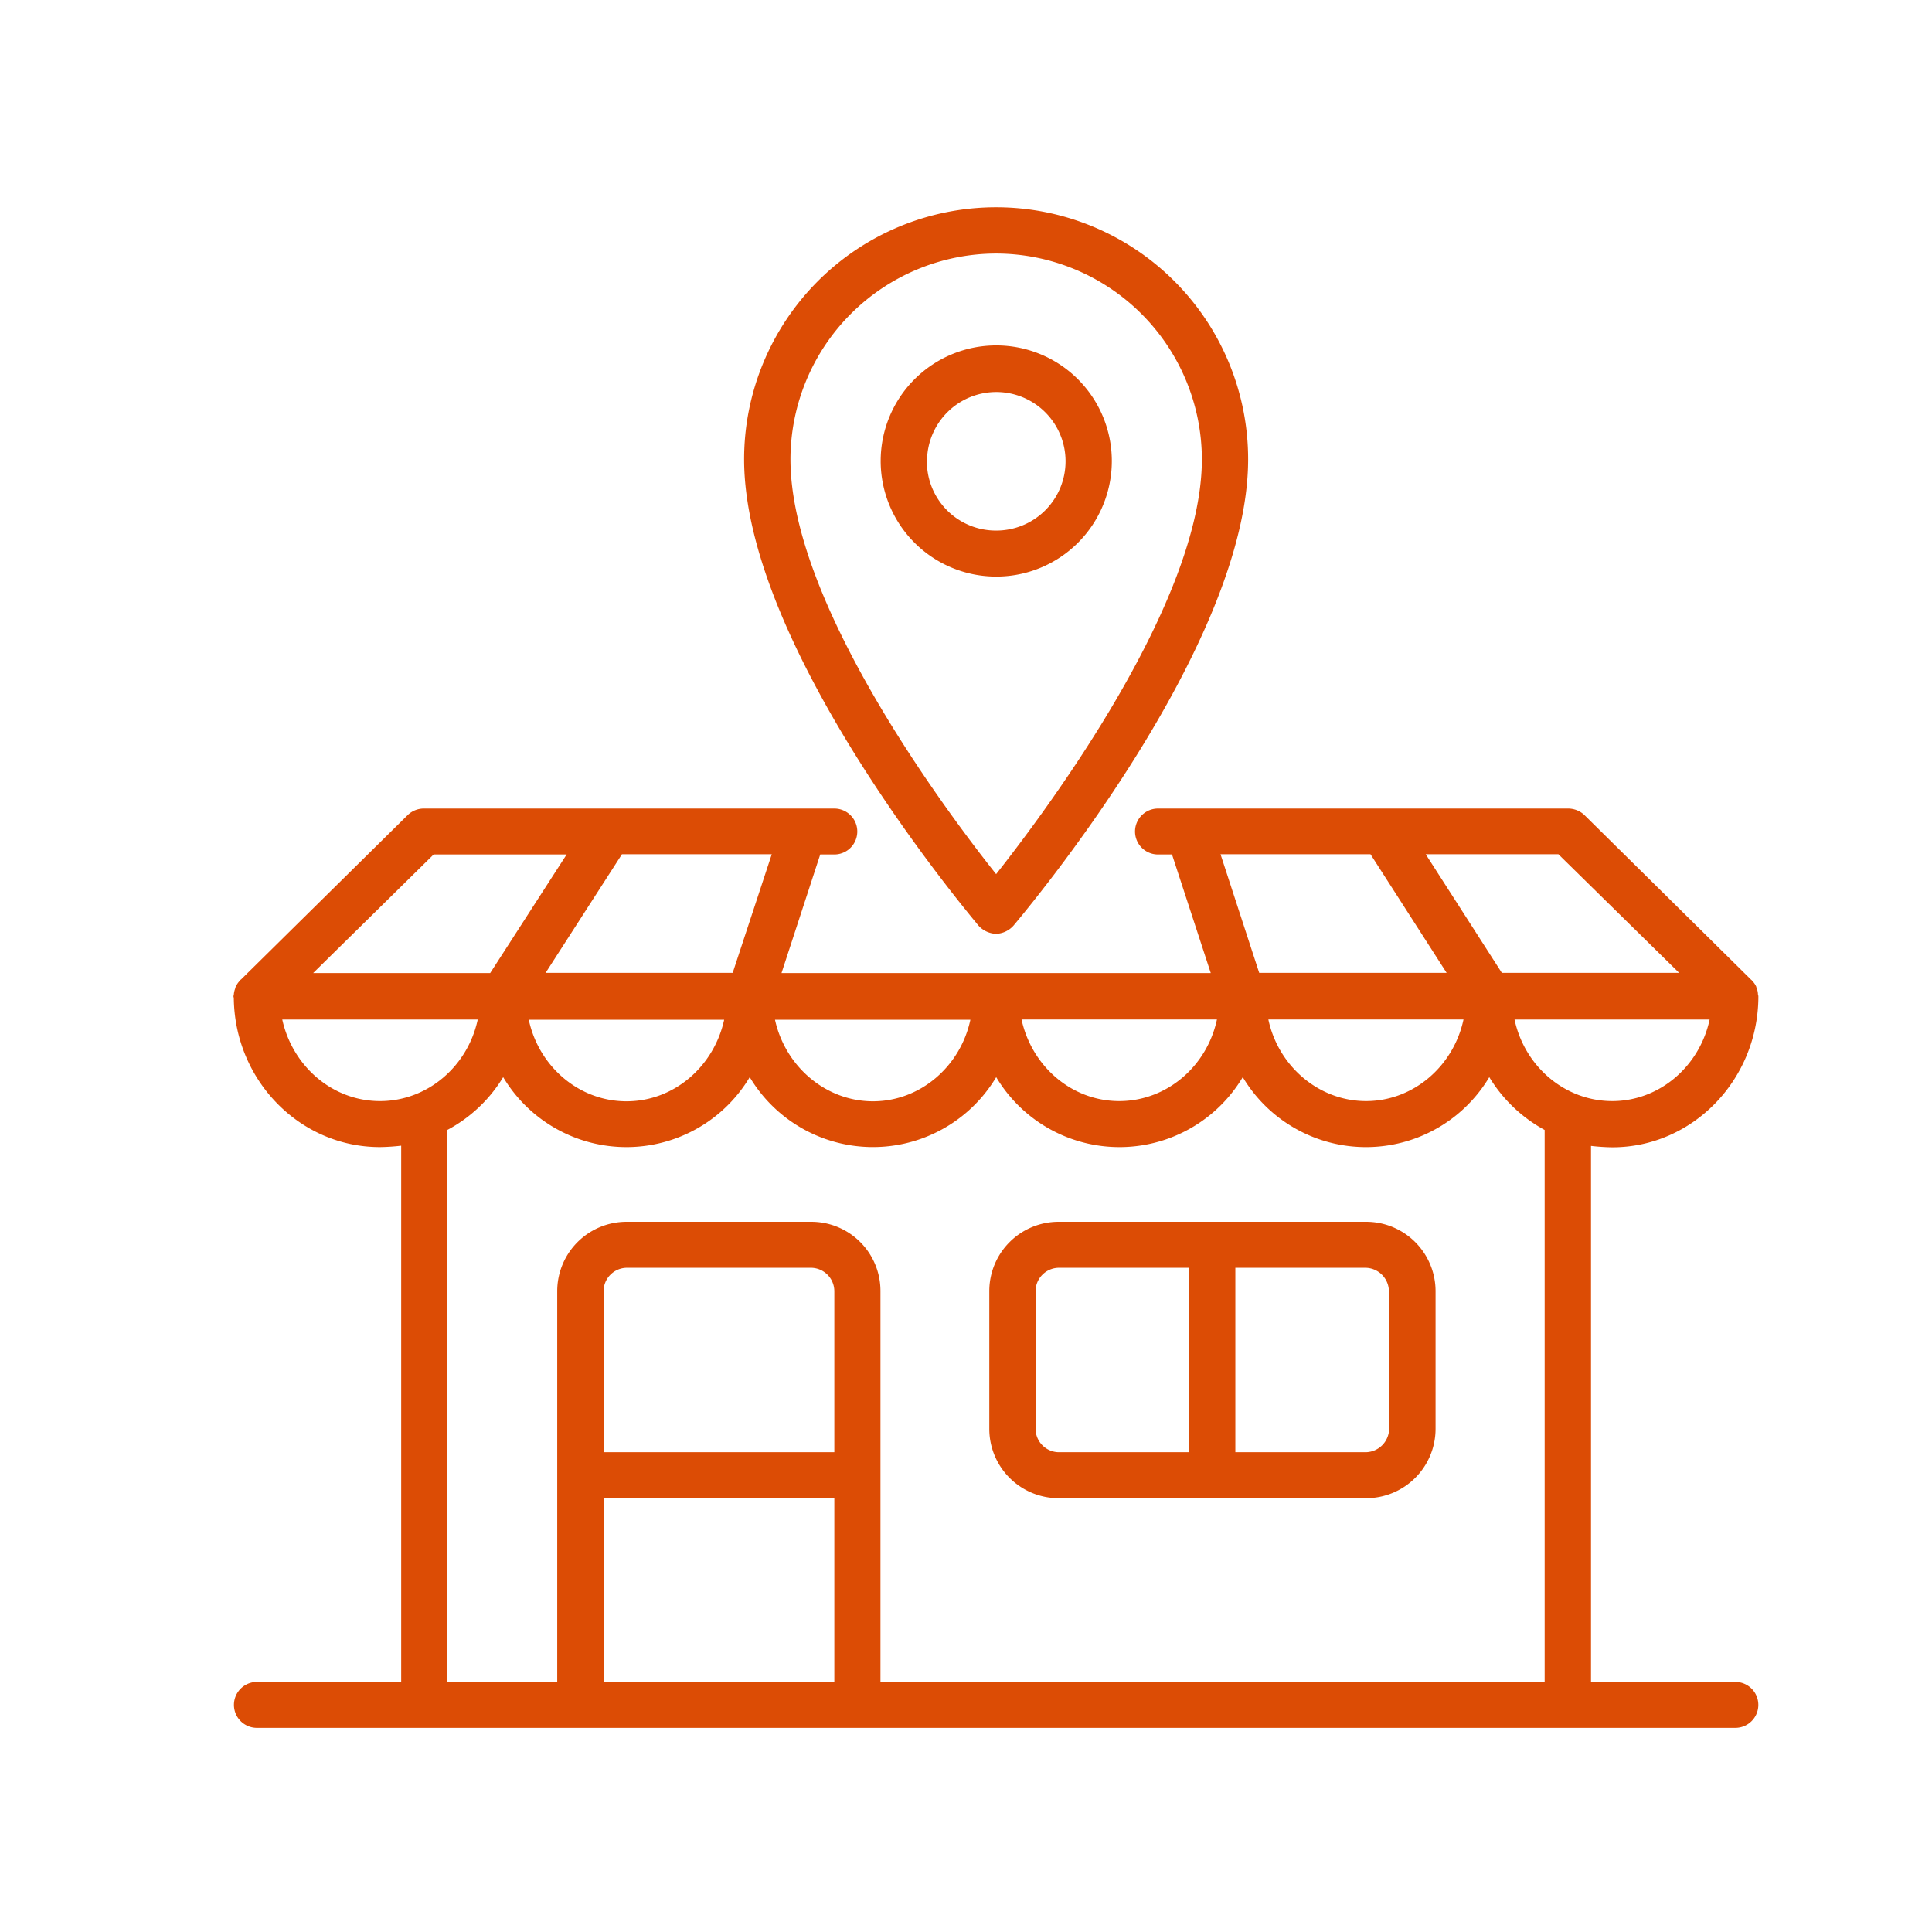 <?xml version="1.0" encoding="UTF-8"?> <svg xmlns="http://www.w3.org/2000/svg" id="Layer_1" data-name="Layer 1" viewBox="0 0 453.54 453.54"> <defs> <style>.cls-1{fill:#dc4c05;}</style> </defs> <path class="cls-1" d="M320.61,286.82H248.49a16.27,16.27,0,0,0-16.25,16.27v32.34a16.27,16.27,0,0,0,16.25,16.27h72.12A16.29,16.29,0,0,0,337,335.43V303.09A16.29,16.29,0,0,0,320.61,286.82ZM243.1,335.43V303.09a5.51,5.51,0,0,1,5.39-5.47h30.66v43.29H248.49A5.52,5.52,0,0,1,243.1,335.43Zm83,0a5.58,5.58,0,0,1-5.47,5.48H290V297.62h30.58a5.57,5.57,0,0,1,5.47,5.47Z"></path> <path class="cls-1" d="M407.38,394.84H373.49V269a47.88,47.88,0,0,0,5,.33c18.74,0,34-15.62,34.29-34.93h0v-.49a.46.46,0,0,0-.09-.32,4.54,4.54,0,0,0-.24-1.45,1,1,0,0,1-.15-.47,4.57,4.57,0,0,0-1-1.45s-.08-.17-.16-.17h0l-39.28-38.8a5.62,5.62,0,0,0-3.86-1.44H271.84a5.39,5.39,0,1,0,0,10.78h3.29l9.1,27.84H183.46l9.09-27.84h3.31a5.39,5.39,0,1,0,0-10.78H99.59a5.47,5.47,0,0,0-3.79,1.44L56.52,230h-.07l-.08.17a4.25,4.25,0,0,0-1,1.45,1,1,0,0,0-.17.47,5,5,0,0,0-.31,1.45c0,.17-.08.17-.08.32s.08.33.08.49h0c.23,19.31,15.53,34.93,34.29,34.93a47.87,47.87,0,0,0,5-.33V394.84H60.31a5.39,5.39,0,1,0,0,10.78H407.38a5.39,5.39,0,1,0,0-10.78ZM378.49,258.48c-11.19,0-20.61-8.2-22.95-19.15h45.8C399,250.28,389.6,258.48,378.49,258.48Zm15.69-30.1H352.56l-17.87-27.84h31.15Zm-72.45-27.84,17.87,27.84h-44l-9.08-27.84Zm21.83,38.79c-2.34,10.95-11.76,19.15-22.87,19.15s-20.6-8.2-22.94-19.15Zm-57.88,0c-2.34,10.95-11.75,19.15-22.94,19.15s-20.53-8.2-22.93-19.15ZM172,228.38H128.08L146,200.54h35.17Zm-2,11c-2.4,10.95-11.75,19.15-22.93,19.15s-20.6-8.2-22.94-19.15Zm57.8,0c-2.33,10.95-11.76,19.15-22.87,19.15s-20.6-8.2-23-19.15Zm-126-38.79h31.22l-17.95,27.84H73.51ZM66.26,239.33h45.89c-2.34,10.95-11.75,19.15-22.94,19.15S68.68,250.28,66.26,239.33Zm129.6,101.58H141.69V303.09a5.51,5.51,0,0,1,5.39-5.47h43.37a5.52,5.52,0,0,1,5.41,5.47Zm-54.17,53.93V351.7h54.17v43.14Zm65,0V303.09a16.23,16.23,0,0,0-16.27-16.27H147.08a16.28,16.28,0,0,0-16.27,16.27v91.75H105V265.26a34,34,0,0,0,13.12-12.4,33.71,33.71,0,0,0,57.88,0,33.7,33.7,0,0,0,57.86,0,33.71,33.71,0,0,0,57.88,0,33.7,33.7,0,0,0,57.87,0,34.47,34.47,0,0,0,13,12.4V394.84Z"></path> <path class="cls-1" d="M233.84,219.22a5.76,5.76,0,0,0,4.1-1.95C240.2,214.54,293,152.08,293,107.82a59.16,59.16,0,0,0-118.32,0c0,44.26,52.81,106.72,55,109.45A5.88,5.88,0,0,0,233.84,219.22Zm0-159.7a48.39,48.39,0,0,1,48.3,48.3c0,33.48-36,81.78-48.3,97.39-12.4-15.61-48.28-63.91-48.28-97.39A48.38,48.38,0,0,1,233.84,59.52Z"></path> <path class="cls-1" d="M261,108.3a27.13,27.13,0,1,0-27.13,27.05A27.12,27.12,0,0,0,261,108.3Zm-43.38,0a16.26,16.26,0,1,1,16.25,16.25A16.2,16.2,0,0,1,217.59,108.3Z"></path> </svg> 